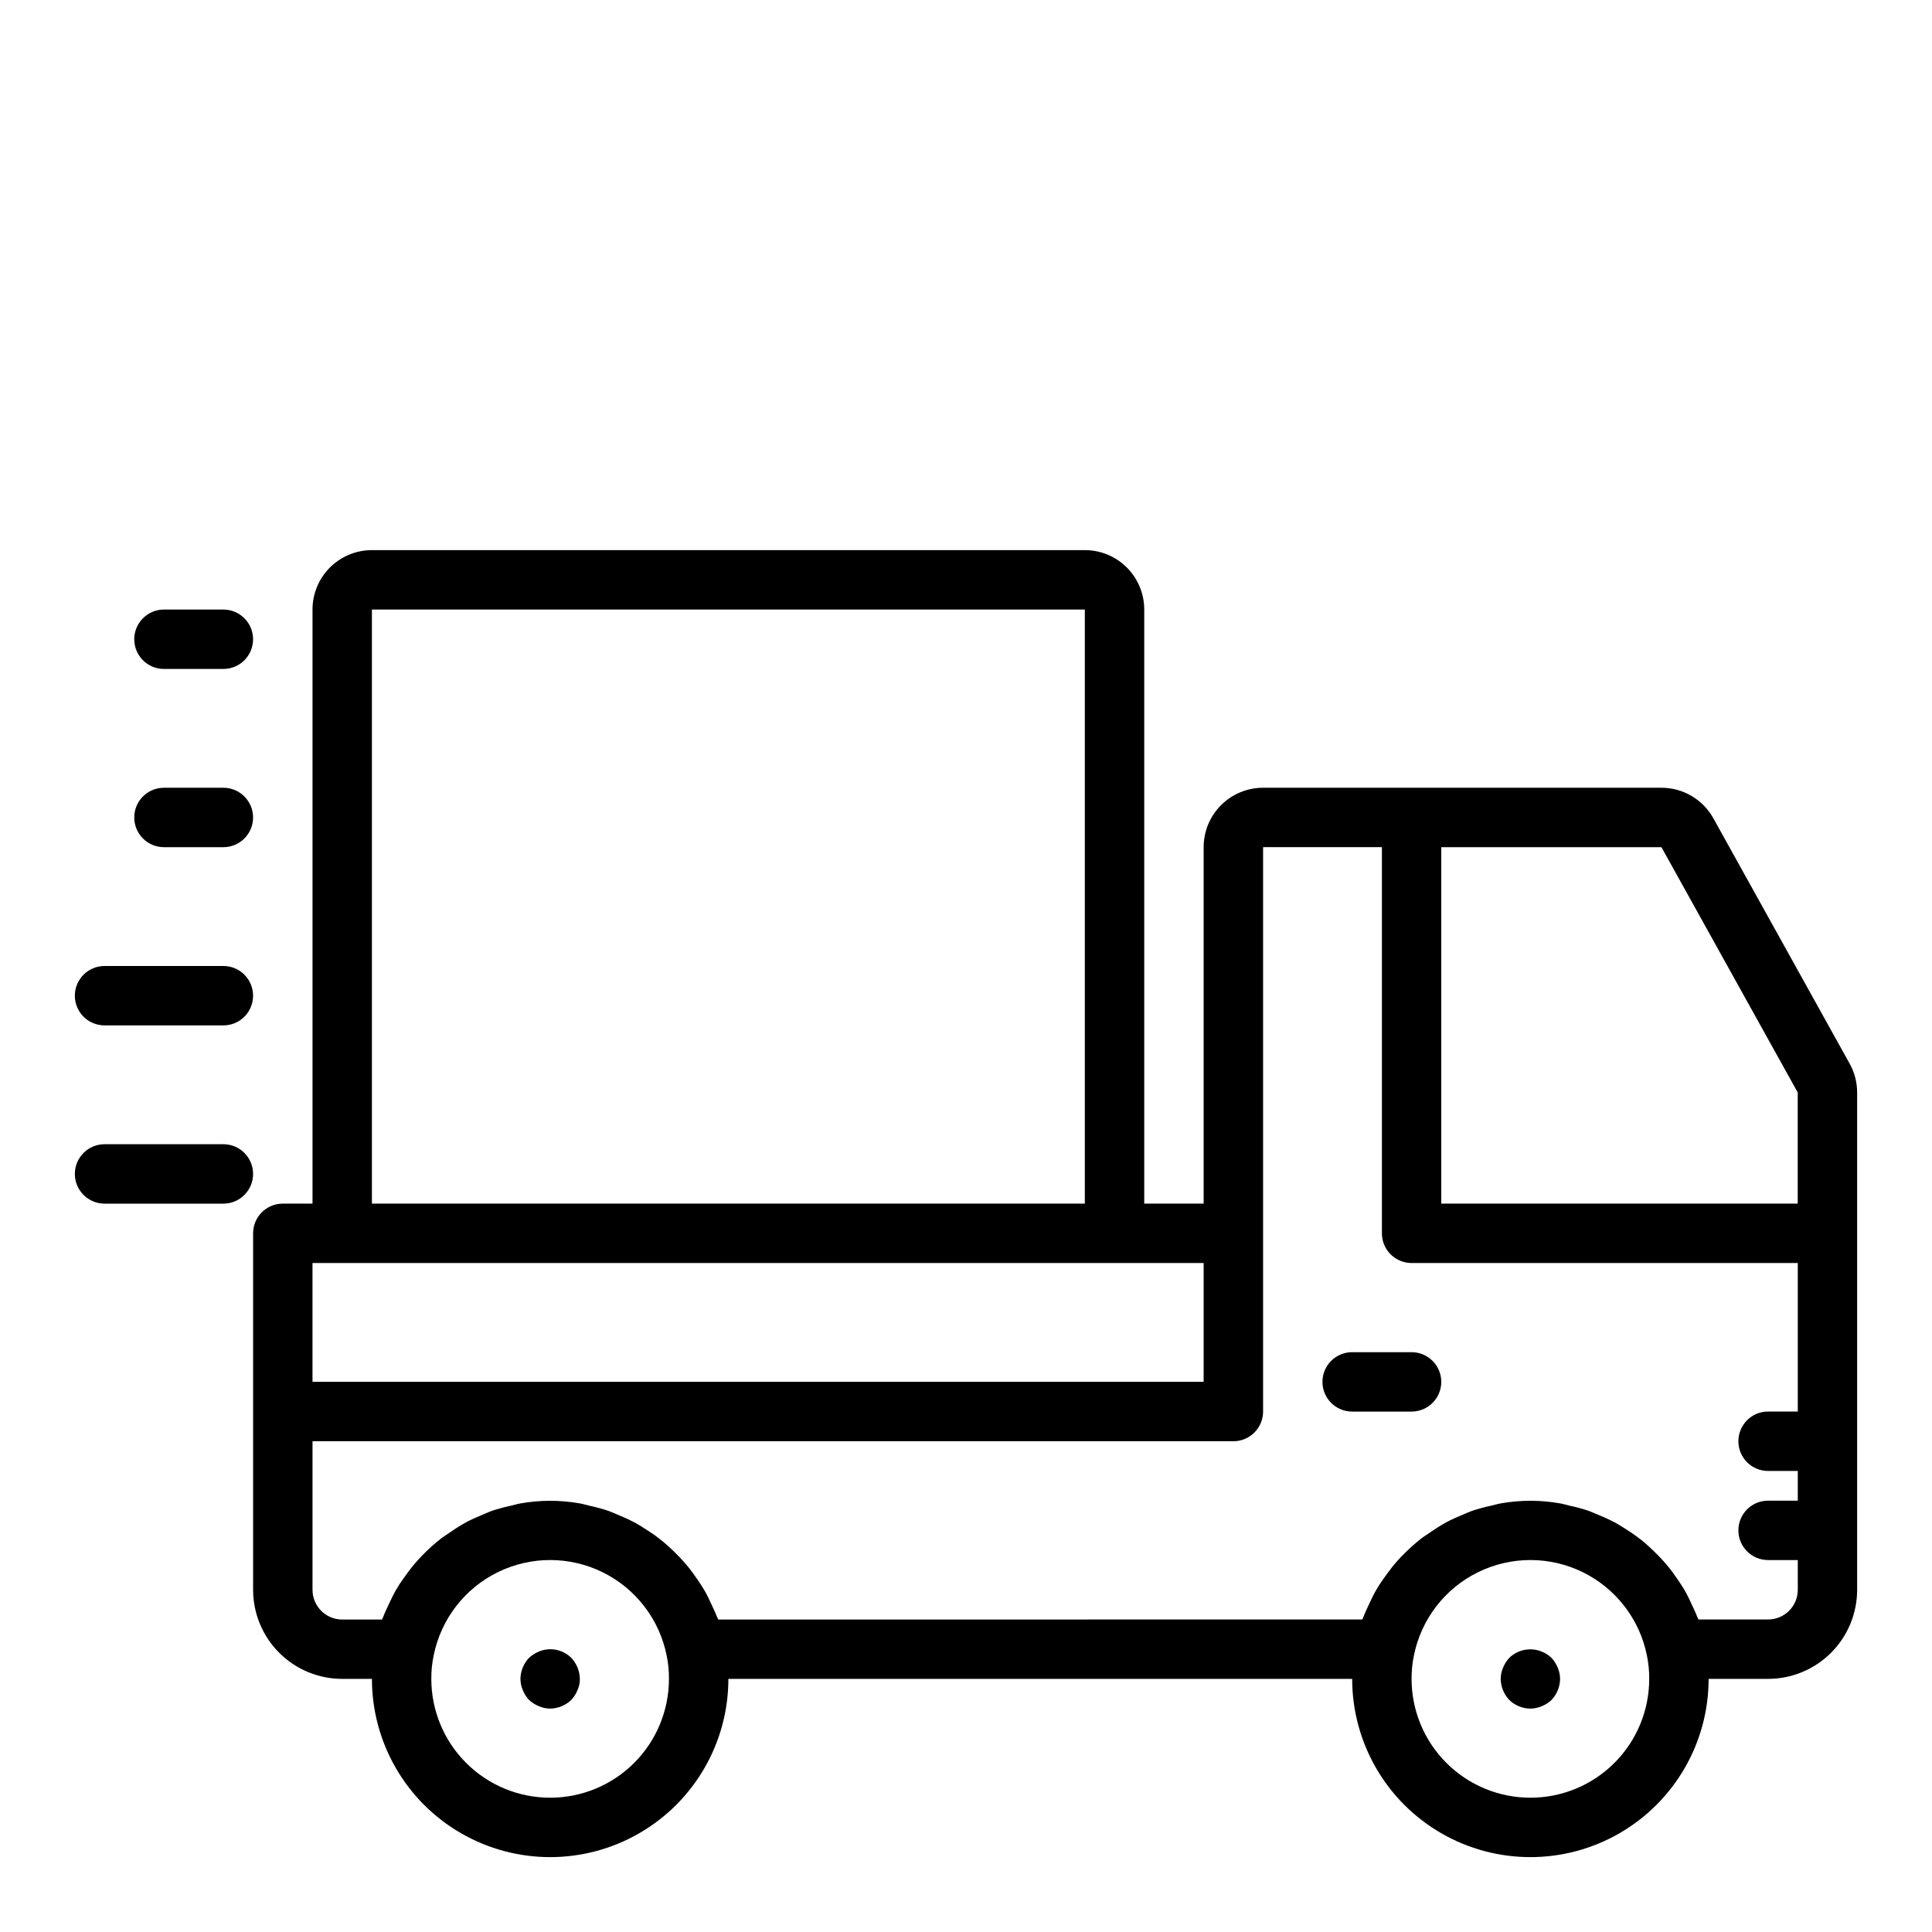 <?xml version="1.0" encoding="UTF-8"?>
<!-- Uploaded to: ICON Repo, www.svgrepo.com, Generator: ICON Repo Mixer Tools -->
<svg fill="#000000" width="800px" height="800px" version="1.1" viewBox="144 144 512 512" xmlns="http://www.w3.org/2000/svg">
 <g>
  <path d="m634.18 425.88-36.117-65.016c-1.363-2.453-3.359-4.5-5.777-5.926-2.418-1.422-5.176-2.176-7.984-2.176h-105.58c-4.176 0-8.18 1.66-11.133 4.613-2.953 2.953-4.609 6.957-4.609 11.133v94.465h-15.746v-157.44c0-4.176-1.66-8.18-4.609-11.133-2.953-2.953-6.957-4.613-11.133-4.613h-188.93c-4.176 0-8.18 1.66-11.133 4.613s-4.613 6.957-4.613 11.133v157.44h-7.871c-4.348 0-7.871 3.523-7.871 7.871v94.465c0 6.262 2.488 12.27 6.918 16.699 4.426 4.426 10.434 6.914 16.699 6.914h7.871c0 16.875 9 32.469 23.617 40.906 14.613 8.438 32.617 8.438 47.23 0s23.617-24.031 23.617-40.906h165.31c0 16.875 9 32.469 23.613 40.906 14.617 8.438 32.621 8.438 47.234 0 14.613-8.438 23.617-24.031 23.617-40.906h15.742c6.262 0 12.27-2.488 16.699-6.914 4.43-4.43 6.918-10.438 6.918-16.699v-131.79c-0.004-2.676-0.684-5.309-1.984-7.644zm-49.879-57.371 36.117 65.016v29.449h-94.465v-94.465zm-341.74-62.977h188.93v157.44h-188.93zm-15.746 173.18h236.16v31.488h-236.16zm62.977 141.7c-8.352 0-16.359-3.316-22.266-9.223-5.902-5.902-9.223-13.914-9.223-22.266-0.016-2.113 0.199-4.227 0.641-6.297 1.949-9.57 8.23-17.699 17.004-21.992 8.777-4.297 19.047-4.277 27.805 0.051 8.758 4.332 15.008 12.48 16.922 22.059 0.422 2.035 0.625 4.106 0.605 6.18 0 8.352-3.316 16.363-9.223 22.266-5.902 5.906-13.914 9.223-22.266 9.223zm259.78 0c-8.352 0-16.359-3.316-22.266-9.223-5.906-5.902-9.223-13.914-9.223-22.266-0.016-2.113 0.199-4.227 0.637-6.297 1.953-9.57 8.234-17.699 17.008-21.992 8.773-4.297 19.047-4.277 27.805 0.051 8.758 4.332 15.008 12.48 16.922 22.059 0.418 2.035 0.621 4.106 0.605 6.18 0 8.352-3.316 16.363-9.223 22.266-5.906 5.906-13.914 9.223-22.266 9.223zm62.977-47.23h-18.43c-0.102-0.285-0.262-0.535-0.371-0.789-0.371-1-0.844-1.93-1.273-2.883-0.637-1.402-1.281-2.785-2.047-4.102-0.543-0.938-1.148-1.82-1.746-2.715-0.836-1.227-1.691-2.426-2.629-3.566-0.684-0.836-1.402-1.629-2.141-2.418-1.016-1.07-2.062-2.086-3.148-3.062-0.789-0.707-1.574-1.395-2.473-2.047-1.18-0.914-2.41-1.73-3.676-2.527-0.891-0.559-1.762-1.125-2.684-1.621l-0.004 0.004c-1.371-0.723-2.777-1.375-4.219-1.953-0.93-0.387-1.828-0.789-2.769-1.141-1.637-0.539-3.305-0.988-4.992-1.348-0.844-0.188-1.645-0.457-2.496-0.598-5.207-0.926-10.535-0.926-15.742 0-0.867 0.141-1.684 0.418-2.535 0.605-1.672 0.355-3.32 0.801-4.945 1.332-0.977 0.34-1.898 0.789-2.852 1.172-1.395 0.59-2.785 1.188-4.117 1.906-0.969 0.52-1.891 1.117-2.816 1.699-1.203 0.789-2.363 1.574-3.504 2.363-0.922 0.699-1.793 1.449-2.66 2.211-1.016 0.898-1.984 1.836-2.922 2.816-0.828 0.867-1.621 1.754-2.363 2.684-0.738 0.93-1.574 2.094-2.363 3.188s-1.379 2.016-1.992 3.086c-0.613 1.07-1.234 2.363-1.812 3.621-0.504 1.086-1.039 2.156-1.465 3.297-0.102 0.262-0.25 0.504-0.348 0.789l-170.67 0.004c-0.102-0.285-0.262-0.535-0.371-0.789-0.371-1-0.844-1.93-1.273-2.883-0.637-1.402-1.281-2.785-2.047-4.102-0.543-0.938-1.148-1.82-1.746-2.715-0.836-1.227-1.691-2.426-2.629-3.566-0.684-0.836-1.402-1.629-2.141-2.418-1.016-1.07-2.062-2.086-3.148-3.062-0.789-0.707-1.613-1.395-2.473-2.047-1.18-0.914-2.41-1.73-3.676-2.527-0.891-0.559-1.762-1.125-2.684-1.621l-0.004 0.004c-1.375-0.723-2.781-1.375-4.223-1.953-0.93-0.387-1.828-0.789-2.769-1.141-1.637-0.539-3.305-0.988-4.992-1.348-0.844-0.188-1.645-0.457-2.496-0.598h0.004c-5.207-0.926-10.539-0.926-15.746 0-0.867 0.141-1.684 0.418-2.535 0.605-1.672 0.355-3.32 0.801-4.941 1.332-0.977 0.34-1.898 0.789-2.852 1.172-1.395 0.59-2.785 1.188-4.117 1.906-0.969 0.52-1.891 1.117-2.816 1.699-1.203 0.789-2.363 1.574-3.504 2.363-0.922 0.699-1.793 1.449-2.66 2.211-1.016 0.898-1.984 1.836-2.922 2.816-0.789 0.867-1.621 1.754-2.363 2.684-0.738 0.93-1.574 2.094-2.363 3.188-0.789 1.094-1.379 2.016-1.992 3.086-0.613 1.07-1.234 2.363-1.812 3.621-0.504 1.086-1.039 2.156-1.465 3.297-0.102 0.262-0.25 0.504-0.348 0.789l-10.547 0.004c-4.348 0-7.875-3.523-7.875-7.871v-39.379h244.04c2.086 0 4.09-0.828 5.566-2.305 1.477-1.477 2.305-3.477 2.305-5.566v-149.57h31.488v102.34c0 2.086 0.828 4.09 2.305 5.566 1.477 1.477 3.481 2.305 5.566 2.305h102.34v39.359h-7.871c-4.348 0-7.871 3.523-7.871 7.871 0 4.348 3.523 7.875 7.871 7.875h7.871v7.871h-7.871c-4.348 0-7.871 3.523-7.871 7.871s3.523 7.871 7.871 7.871h7.871v7.875c0 2.086-0.828 4.09-2.305 5.566-1.477 1.477-3.477 2.305-5.566 2.305z"/>
  <path d="m518.08 502.34h-15.742c-4.348 0-7.875 3.523-7.875 7.871 0 4.348 3.527 7.871 7.875 7.871h15.742c4.348 0 7.871-3.523 7.871-7.871 0-4.348-3.523-7.871-7.871-7.871z"/>
  <path d="m555.16 583.34c-0.754-0.715-1.633-1.273-2.598-1.656-2.934-1.195-6.301-0.547-8.582 1.656-0.695 0.766-1.254 1.641-1.652 2.598-0.402 0.945-0.617 1.961-0.629 2.988 0.031 2.086 0.844 4.082 2.281 5.59 1.504 1.449 3.504 2.269 5.59 2.285 1.027-0.016 2.047-0.227 2.992-0.633 0.965-0.379 1.844-0.941 2.598-1.652 1.438-1.508 2.254-3.504 2.281-5.59-0.012-1.027-0.227-2.043-0.629-2.988-0.398-0.957-0.957-1.832-1.652-2.598z"/>
  <path d="m286.8 581.68c-0.953 0.402-1.832 0.961-2.598 1.656-1.434 1.508-2.25 3.504-2.281 5.586 0.012 1.031 0.227 2.047 0.629 2.992 0.383 0.965 0.941 1.844 1.652 2.598 0.766 0.695 1.645 1.254 2.598 1.652 0.949 0.406 1.965 0.617 2.992 0.633 2.086-0.031 4.082-0.848 5.59-2.285 0.711-0.754 1.273-1.633 1.652-2.598 0.441-0.934 0.656-1.957 0.633-2.992-0.031-2.082-0.848-4.078-2.285-5.586-2.262-2.234-5.648-2.887-8.582-1.656z"/>
  <path d="m187.45 368.51h15.746c4.348 0 7.871-3.527 7.871-7.875 0-4.348-3.523-7.871-7.871-7.871h-15.746c-4.348 0-7.871 3.523-7.871 7.871 0 4.348 3.523 7.875 7.871 7.875z"/>
  <path d="m171.71 415.74h31.488c4.348 0 7.871-3.523 7.871-7.871s-3.523-7.871-7.871-7.871h-31.488c-4.348 0-7.875 3.523-7.875 7.871s3.527 7.871 7.875 7.871z"/>
  <path d="m203.2 447.23h-31.488c-4.348 0-7.875 3.523-7.875 7.871 0 4.348 3.527 7.875 7.875 7.875h31.488c4.348 0 7.871-3.527 7.871-7.875 0-4.348-3.523-7.871-7.871-7.871z"/>
  <path d="m187.45 321.28h15.746c4.348 0 7.871-3.523 7.871-7.871s-3.523-7.871-7.871-7.871h-15.746c-4.348 0-7.871 3.523-7.871 7.871s3.523 7.871 7.871 7.871z"/>
 </g>
</svg>